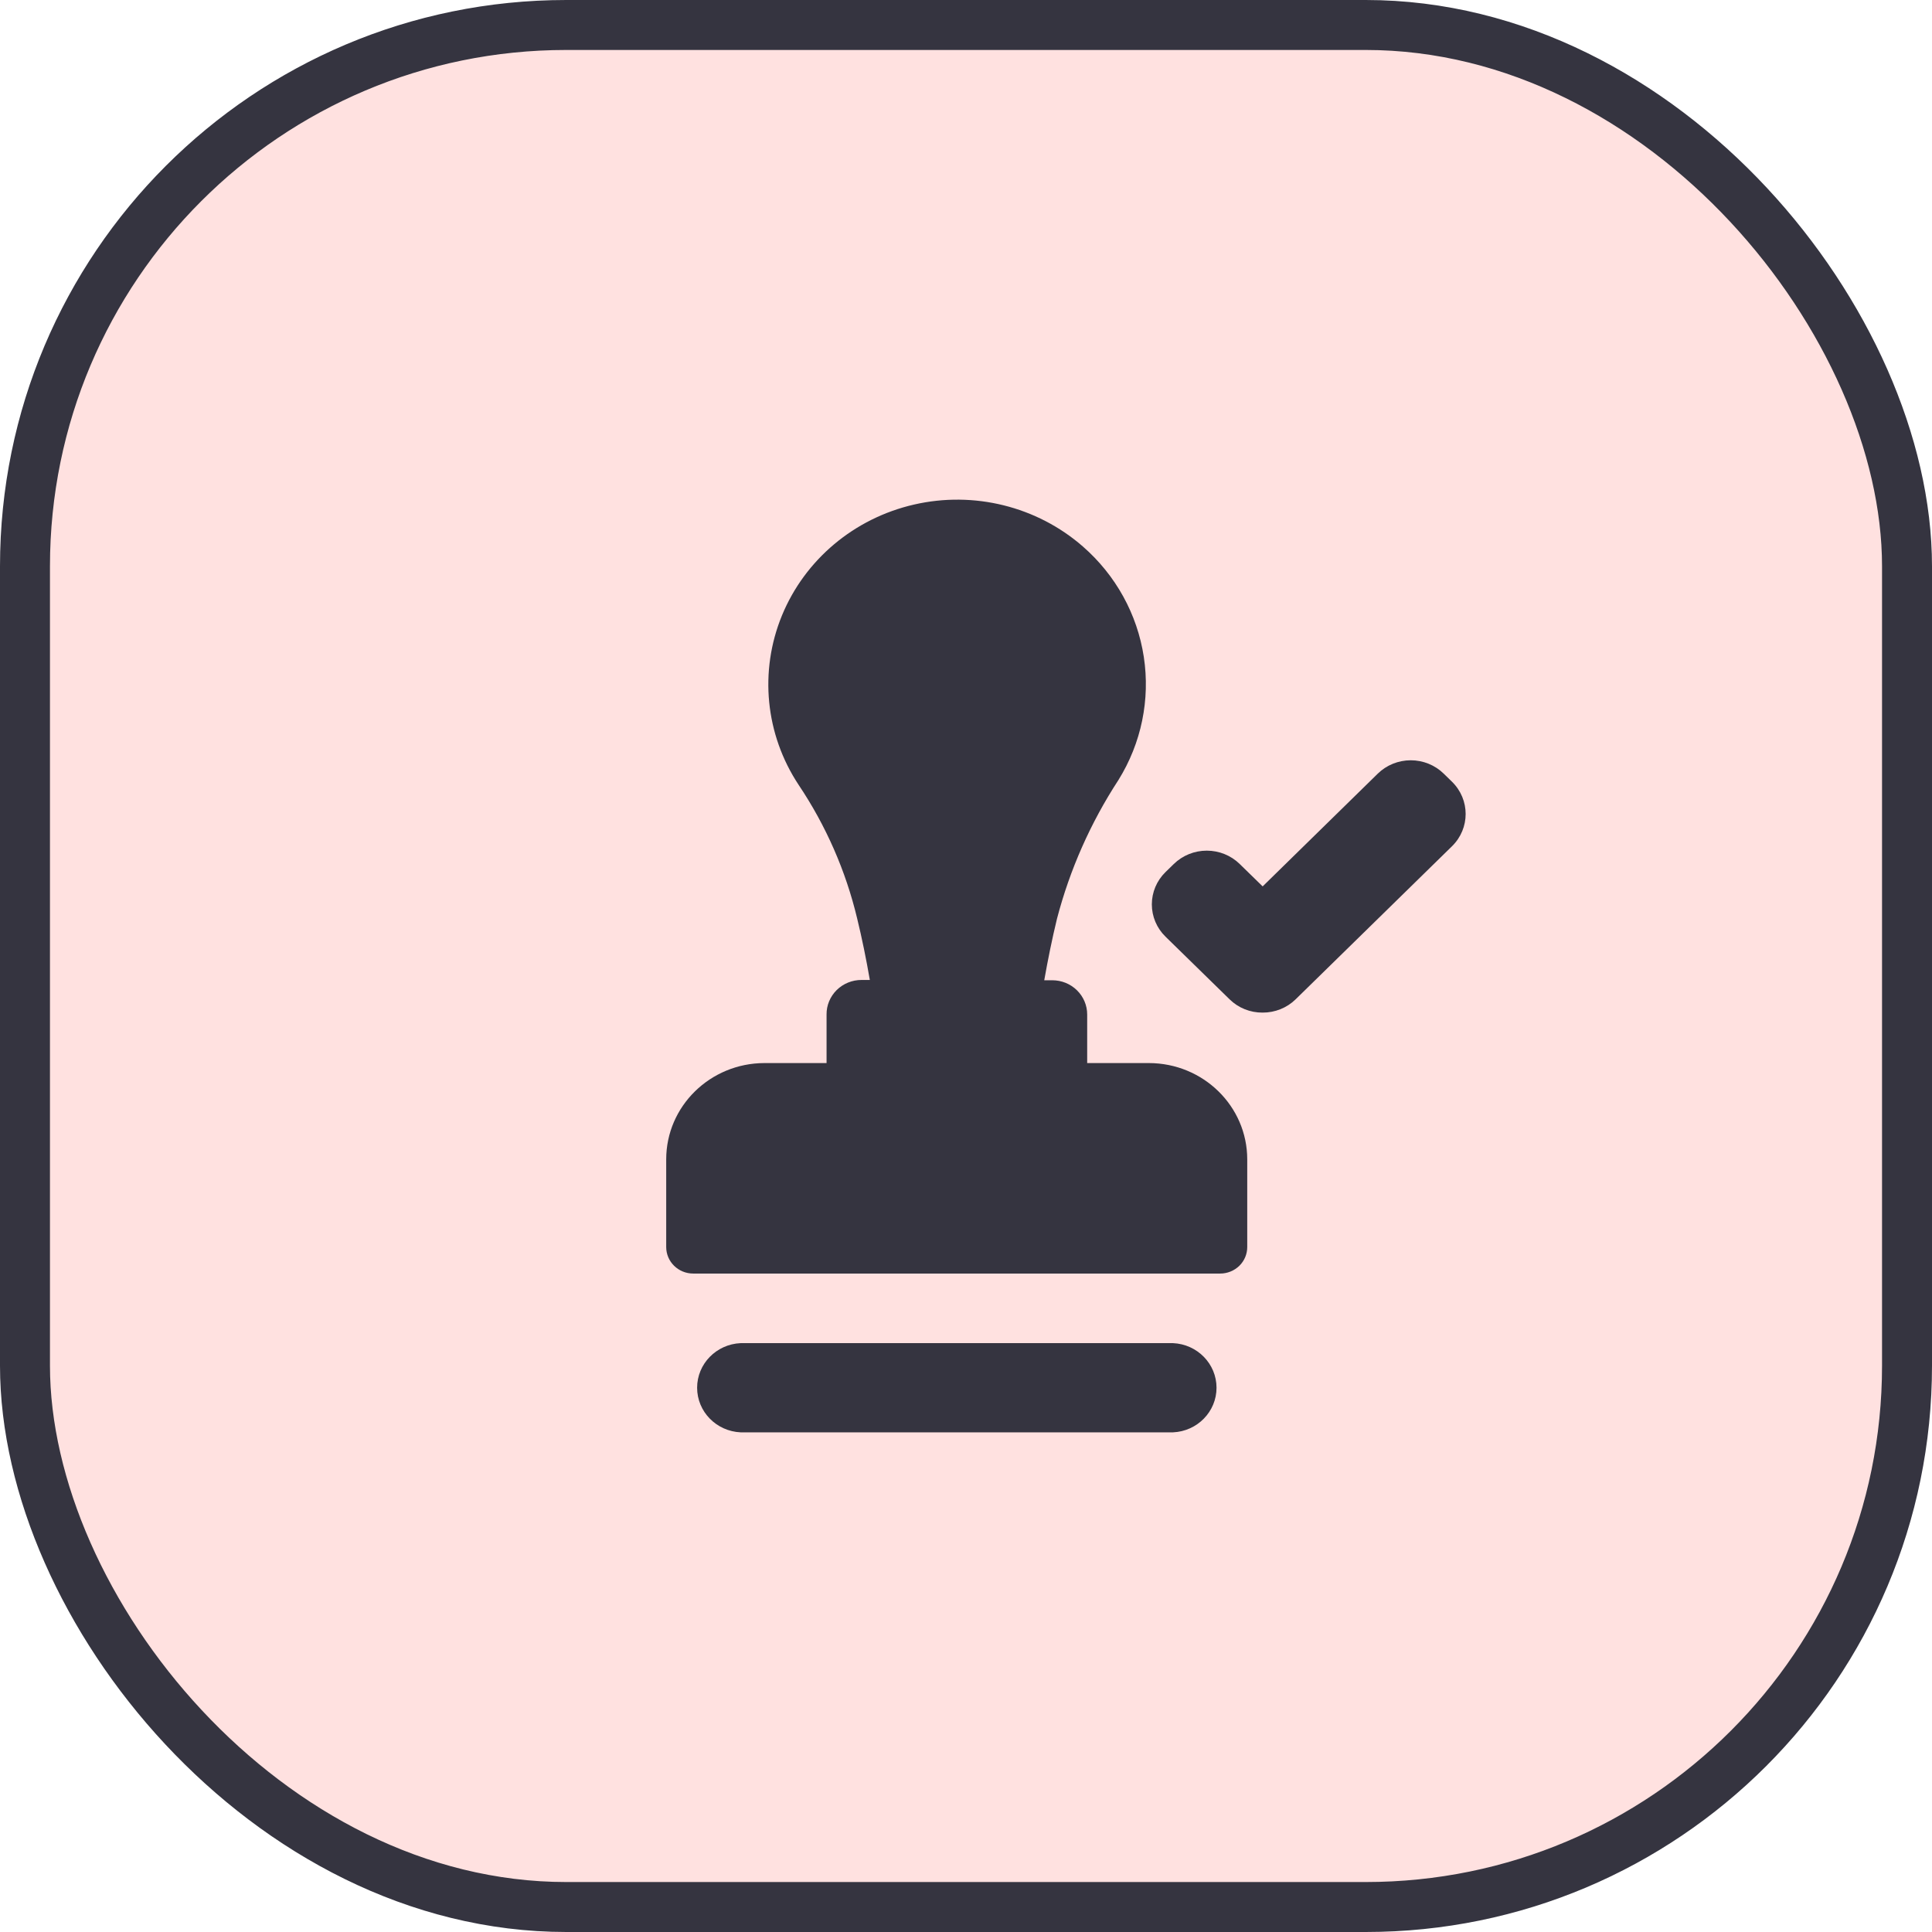 <svg width="58" height="58" viewBox="0 0 58 58" fill="none" xmlns="http://www.w3.org/2000/svg">
<rect x="0.75" y="0.75" width="56.5" height="56.5" rx="16.25" fill="#FFE1E0" stroke="#353440" stroke-width="1.5"/>
<path d="M35.215 40.322C35.946 40.355 36.521 40.945 36.521 41.661C36.521 42.377 35.946 42.967 35.215 43H22.235C21.503 42.967 20.928 42.377 20.928 41.661C20.928 40.945 21.503 40.355 22.235 40.322H35.215ZM24.814 30.454V31.914H22.944C21.317 31.92 20.001 33.212 20 34.804V37.438C20 37.877 20.363 38.233 20.811 38.233H36.632C36.846 38.233 37.053 38.149 37.206 38C37.358 37.851 37.443 37.649 37.443 37.438V34.804C37.442 33.208 36.121 31.916 34.49 31.914H32.638V30.454C32.638 30.182 32.527 29.921 32.331 29.729C32.134 29.535 31.867 29.428 31.589 29.428H31.349C31.458 28.811 31.583 28.193 31.732 27.579C32.117 26.106 32.739 24.7 33.576 23.417C34.264 22.31 34.533 21.003 34.338 19.721C34.143 18.44 33.495 17.266 32.506 16.404C31.128 15.203 29.238 14.734 27.441 15.147C25.643 15.559 24.164 16.802 23.475 18.477C22.787 20.152 22.974 22.051 23.978 23.566C24.797 24.789 25.39 26.143 25.731 27.567C25.881 28.181 26.006 28.802 26.113 29.419H25.866C25.585 29.418 25.317 29.527 25.119 29.721C24.922 29.916 24.811 30.18 24.814 30.454ZM37.904 30.399C38.275 30.401 38.634 30.257 38.896 30L43.591 25.404C44.136 24.869 44.136 24.004 43.591 23.469L43.342 23.226C43.08 22.969 42.724 22.824 42.352 22.824C41.98 22.824 41.623 22.969 41.361 23.226L37.906 26.61L37.218 25.939C36.956 25.681 36.6 25.537 36.228 25.537C35.857 25.537 35.501 25.681 35.237 25.939L34.988 26.182C34.725 26.439 34.579 26.787 34.579 27.15C34.579 27.514 34.726 27.862 34.989 28.119L36.915 30.002C37.177 30.259 37.533 30.402 37.904 30.399Z" fill="#353440"/>
</svg>
